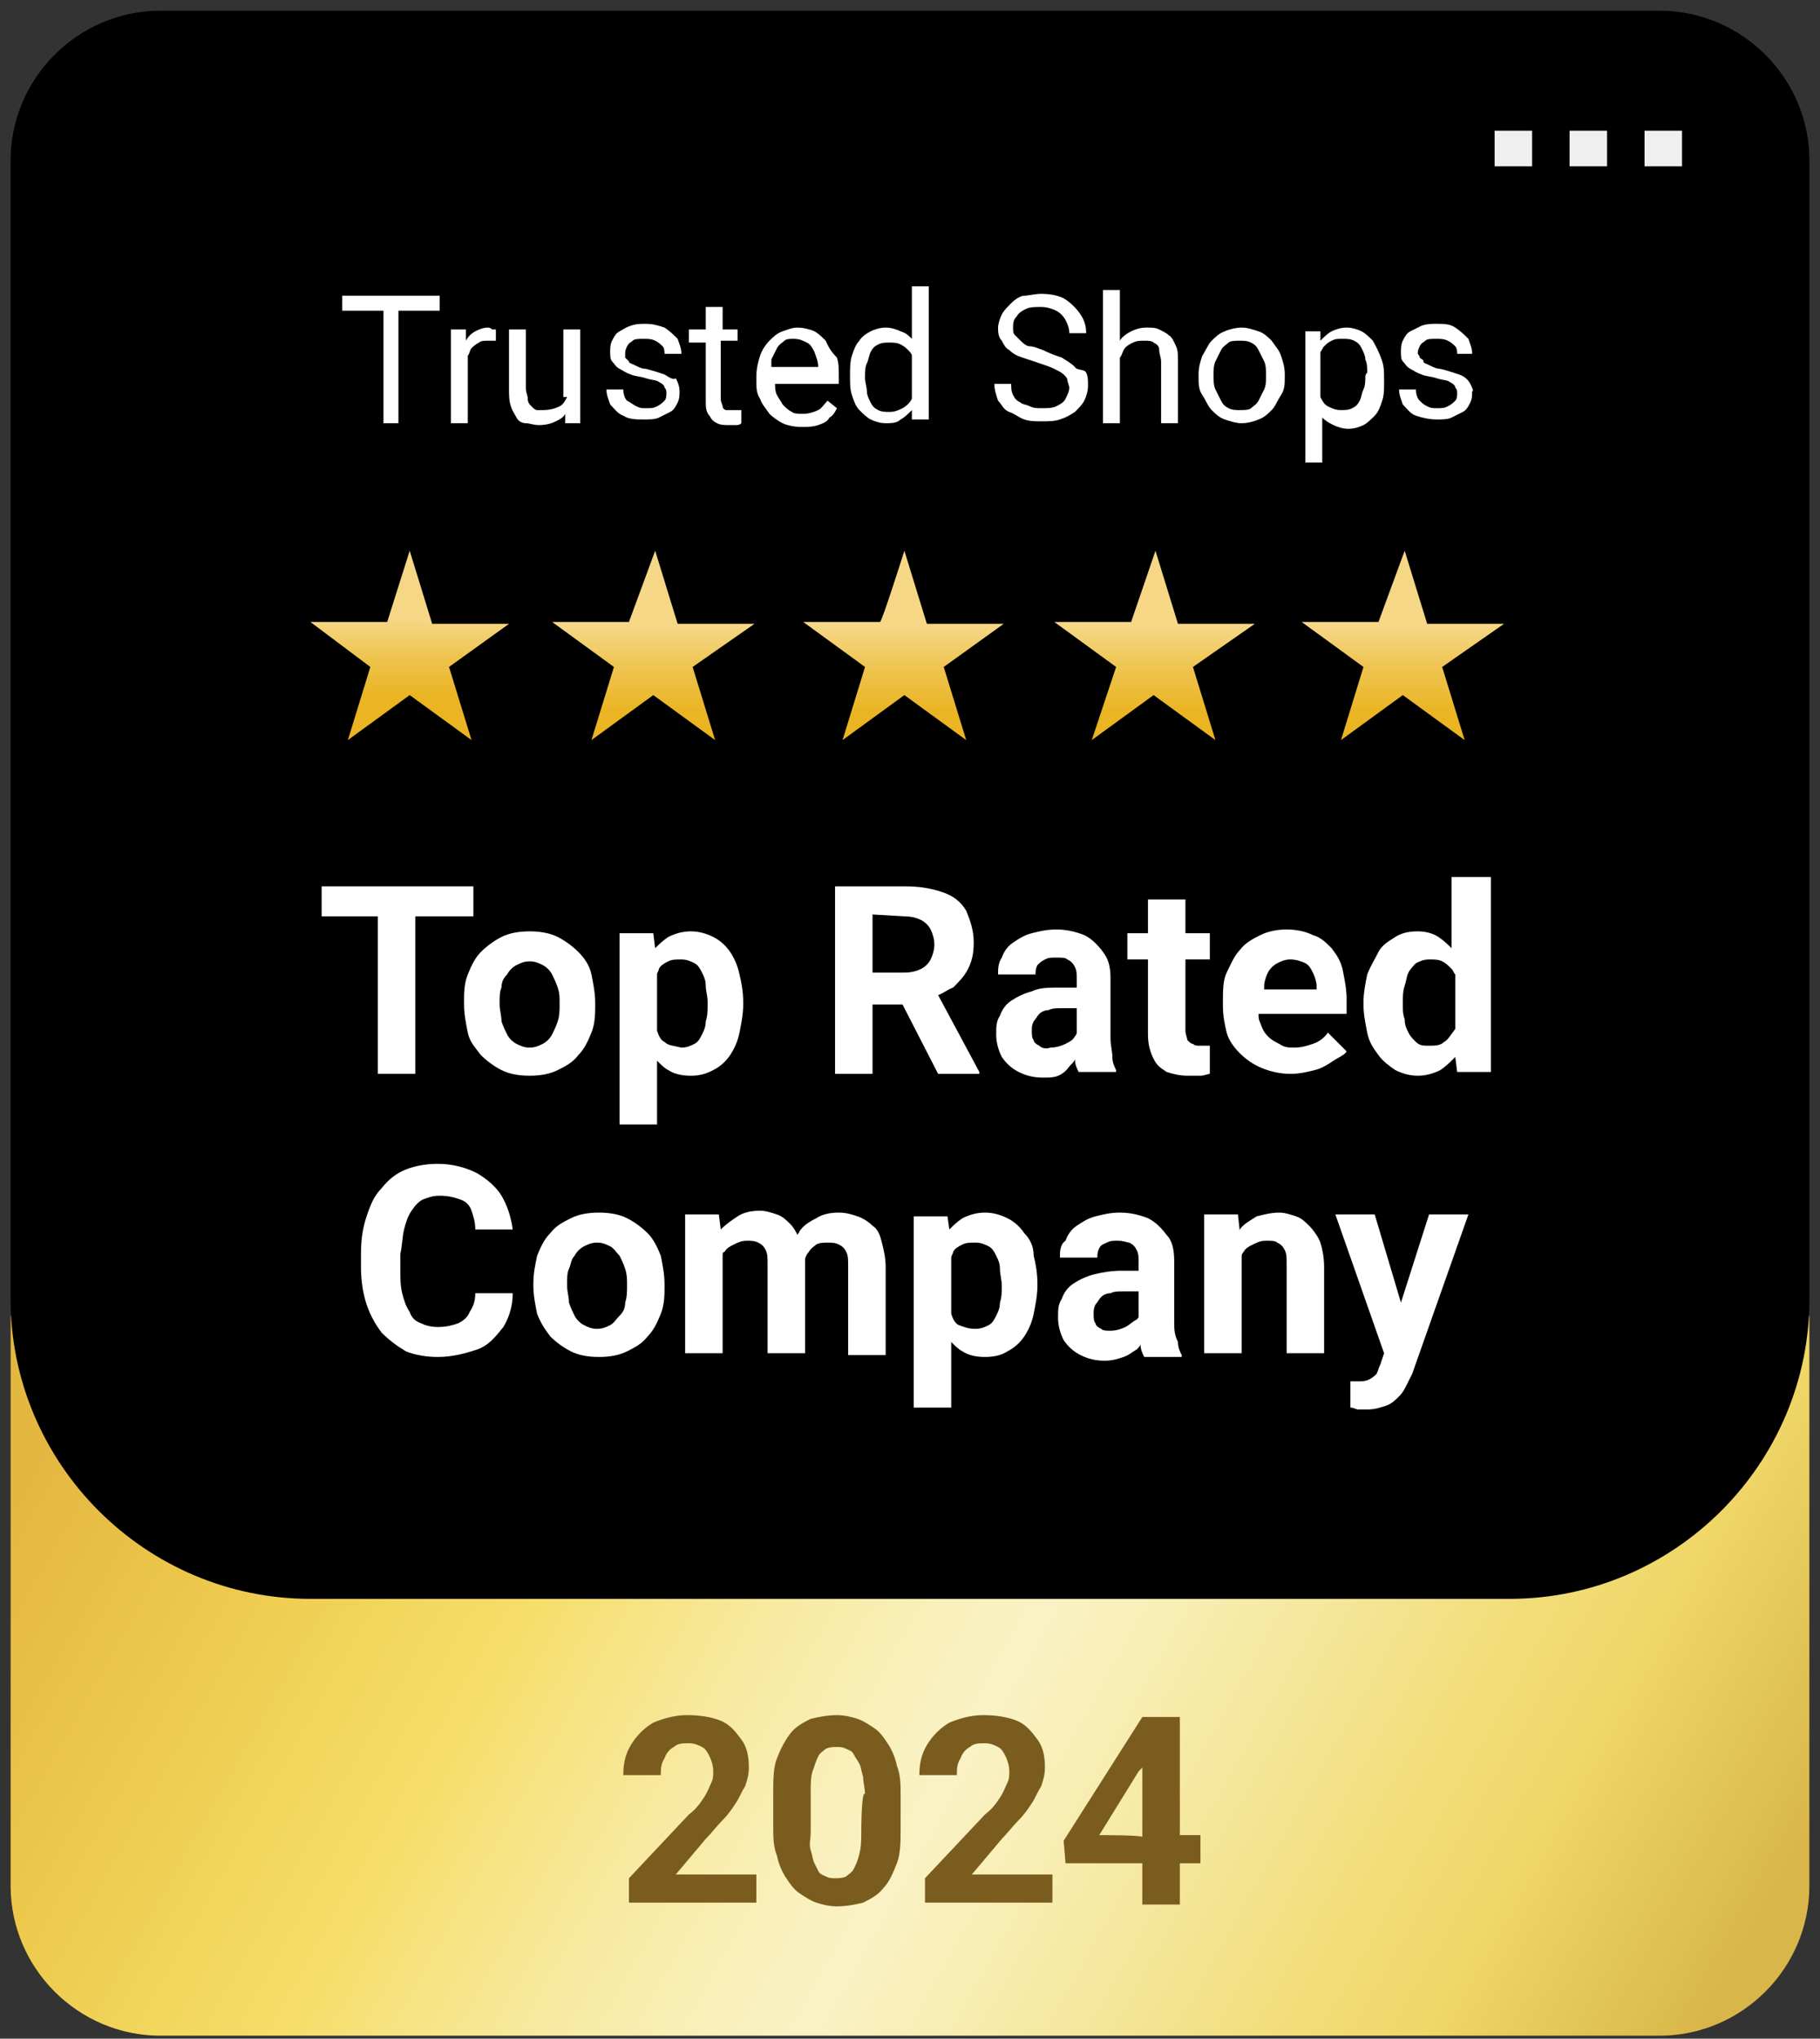 <svg width="134" height="150" viewBox="0 0 134 150" fill="none" xmlns="http://www.w3.org/2000/svg">
<rect x="0" y="0" width="134" height="150" fill="#333333" stroke="none"/>
<g id="Frame" clip-path="url(#clip0_401_123)">
<g id="Group">
<path id="Vector" d="M0.778 96.809H133.222V138.75C133.222 144.82 128.256 149.787 122.185 149.787H11.815C5.745 149.787 0.778 144.82 0.778 138.75V96.809Z" fill="black"/>
<path id="Vector_2" d="M0.778 96.809H133.222V138.75C133.222 144.82 128.256 149.787 122.185 149.787H11.815C5.745 149.787 0.778 144.82 0.778 138.75V96.809Z" fill="url(#paint0_linear_401_123)"/>
<g id="Group_2">
<path id="Vector_3" d="M51.962 135.301C52.376 134.887 52.79 134.335 53.204 133.921C53.618 133.508 53.894 133.094 54.169 132.68C54.445 132.266 54.583 131.852 54.859 131.438C54.997 131.024 55.135 130.61 55.135 130.059C55.135 129.231 54.997 128.541 54.583 127.989C54.169 127.437 53.756 126.885 53.066 126.609C52.376 126.334 51.548 126.196 50.583 126.196C49.617 126.196 48.789 126.471 48.099 126.747C47.409 127.161 46.858 127.713 46.444 128.403C46.03 129.093 45.892 129.783 45.892 130.61H48.651C48.651 130.196 48.651 129.783 48.927 129.369C49.065 128.955 49.341 128.679 49.617 128.541C49.893 128.265 50.306 128.265 50.72 128.265C51.134 128.265 51.41 128.403 51.686 128.541C51.962 128.679 52.1 128.955 52.238 129.231C52.376 129.507 52.514 129.921 52.514 130.334C52.514 130.61 52.514 130.886 52.376 131.162C52.238 131.438 52.1 131.852 51.824 132.266C51.548 132.68 51.272 133.094 50.72 133.508L46.306 138.198V139.992H55.687V137.922H49.755L51.962 135.301Z" fill="#7A5C1E"/>
<path id="Vector_4" d="M73.76 135.301C74.174 134.887 74.588 134.335 75.002 133.921C75.416 133.508 75.692 133.094 75.968 132.68C76.243 132.266 76.382 131.852 76.657 131.438C76.795 131.024 76.933 130.61 76.933 130.059C76.933 129.231 76.795 128.541 76.382 127.989C75.968 127.437 75.554 126.885 74.864 126.609C74.174 126.334 73.346 126.196 72.381 126.196C71.415 126.196 70.587 126.471 69.897 126.747C69.207 127.161 68.656 127.713 68.242 128.403C67.828 129.093 67.69 129.783 67.69 130.61H70.449C70.449 130.196 70.449 129.783 70.725 129.369C70.863 128.955 71.139 128.679 71.415 128.541C71.691 128.265 72.105 128.265 72.519 128.265C72.932 128.265 73.208 128.403 73.484 128.541C73.76 128.679 73.898 128.955 74.036 129.231C74.174 129.507 74.312 129.921 74.312 130.334C74.312 130.61 74.312 130.886 74.174 131.162C74.036 131.438 73.898 131.852 73.622 132.266C73.346 132.68 73.07 133.094 72.519 133.508L68.104 138.198V139.992H77.485V137.922H71.553L73.76 135.301Z" fill="#7A5C1E"/>
<path id="Vector_5" d="M88.384 135.025H86.867V126.333H84.107L78.313 135.439L78.451 137.095H84.107V140.13H86.867V137.095H88.384V135.025ZM80.934 135.025L83.832 130.334L84.107 130.058V135.163C84.107 135.025 81.072 135.025 80.934 135.025Z" fill="#7A5C1E"/>
<path id="Vector_6" d="M65.344 128.265C65.069 127.851 64.793 127.437 64.379 127.161C63.965 126.885 63.551 126.609 63.137 126.471C62.723 126.334 62.171 126.196 61.619 126.196C60.93 126.196 60.24 126.334 59.688 126.471C59.136 126.747 58.584 127.023 58.17 127.575C57.757 128.127 57.481 128.679 57.205 129.369C56.929 130.059 56.929 131.024 56.929 131.99V134.335C56.929 135.163 56.929 135.853 57.205 136.543C57.343 137.233 57.618 137.784 57.895 138.198C58.17 138.612 58.446 139.026 58.86 139.302C59.274 139.578 59.688 139.854 60.102 139.992C60.516 140.13 61.068 140.268 61.619 140.268C62.309 140.268 62.999 140.13 63.551 139.992C64.103 139.716 64.655 139.44 65.069 138.888C65.482 138.474 65.758 137.784 66.034 137.095C66.31 136.405 66.31 135.439 66.31 134.473V132.128C66.31 131.3 66.31 130.61 66.034 129.921C65.896 129.231 65.62 128.679 65.344 128.265ZM63.413 134.749C63.413 135.301 63.413 135.853 63.275 136.405C63.137 136.957 62.999 137.233 62.861 137.509C62.723 137.784 62.447 137.922 62.309 138.06C62.033 138.198 61.757 138.198 61.481 138.198C61.206 138.198 61.068 138.198 60.792 138.06C60.516 137.922 60.378 137.922 60.24 137.646C60.102 137.371 60.102 137.371 59.964 137.095C59.826 136.819 59.826 136.543 59.688 136.129C59.55 135.715 59.688 135.301 59.688 134.887V131.852C59.688 131.3 59.688 130.748 59.826 130.334C59.964 129.921 60.102 129.507 60.24 129.231C60.378 128.955 60.654 128.817 60.792 128.679C61.068 128.541 61.343 128.541 61.619 128.541C61.895 128.541 62.033 128.541 62.309 128.679C62.585 128.817 62.723 128.817 62.861 129.093C62.999 129.369 63.137 129.507 63.275 129.783C63.413 130.059 63.413 130.334 63.551 130.748C63.551 131.162 63.689 131.576 63.689 131.99C63.413 131.714 63.413 134.749 63.413 134.749Z" fill="#7A5C1E"/>
</g>
<path id="Vector_7" d="M0.778 11.824C0.778 5.754 5.745 0.787 11.815 0.787H122.185C128.256 0.787 133.222 5.754 133.222 11.824V95.568C133.222 107.708 123.289 117.642 111.148 117.642H22.852C10.711 117.642 0.778 107.708 0.778 95.568V11.824Z" fill="black"/>
<g id="Group_3">
<path id="Vector_8" d="M54.169 30.173C54.032 30.173 53.894 30.173 53.894 30.173C53.756 30.173 53.618 30.173 53.48 30.173C53.342 30.173 53.204 30.035 53.204 29.897C53.204 29.759 53.066 29.621 53.066 29.345V25.069H54.307V24.241H53.204V22.585H51.962V24.241H50.721V25.206H51.962V29.483C51.962 29.897 51.962 30.311 52.238 30.587C52.376 30.863 52.514 31.001 52.79 31.139C53.066 31.277 53.342 31.277 53.618 31.277C53.894 31.277 54.032 31.277 54.169 31.277C54.307 31.277 54.446 31.277 54.583 31.139V30.173C54.446 30.173 54.307 30.173 54.169 30.173Z" fill="white"/>
<path id="Vector_9" d="M35.958 24.103C35.544 24.103 35.269 24.241 34.993 24.379C34.717 24.517 34.441 24.793 34.303 25.069V24.241H33.199V31.139H34.441V26.172C34.579 26.034 34.579 25.758 34.717 25.62C34.855 25.482 34.993 25.345 35.269 25.206C35.407 25.069 35.682 25.069 35.958 25.069C36.096 25.069 36.096 25.069 36.234 25.069C36.372 25.069 36.372 25.069 36.51 25.069V24.241C36.51 24.241 36.372 24.241 36.234 24.241C36.096 24.103 35.958 24.103 35.958 24.103Z" fill="white"/>
<path id="Vector_10" d="M48.927 27.552C48.513 27.414 48.099 27.276 47.547 27.138C47.271 27.138 46.995 27 46.719 26.862C46.444 26.724 46.306 26.724 46.306 26.586C46.168 26.448 46.168 26.448 46.03 26.31C46.03 26.172 46.03 26.034 46.03 26.034C46.03 25.896 46.03 25.758 46.168 25.483C46.306 25.206 46.444 25.206 46.581 25.069C46.719 24.931 46.995 24.931 47.409 24.931C47.685 24.931 47.961 24.931 48.237 25.069C48.513 25.206 48.651 25.345 48.789 25.483C48.927 25.62 48.927 25.896 48.927 26.034H50.169C50.169 25.62 50.031 25.345 49.893 24.931C49.617 24.655 49.341 24.379 48.927 24.103C48.513 23.965 48.099 23.827 47.547 23.827C47.133 23.827 46.857 23.827 46.444 23.965C46.03 24.103 45.892 24.241 45.616 24.379C45.34 24.517 45.202 24.793 45.064 25.069C44.926 25.345 44.926 25.62 44.926 25.896C44.926 26.172 44.926 26.448 45.064 26.586C45.202 26.724 45.34 27 45.616 27.138C45.892 27.276 46.03 27.414 46.444 27.552C46.719 27.69 47.133 27.69 47.547 27.828C47.961 27.966 48.375 27.966 48.513 28.104C48.789 28.242 48.927 28.38 48.927 28.518C49.065 28.656 49.065 28.794 49.065 28.931C49.065 29.07 49.065 29.345 48.927 29.483C48.789 29.621 48.651 29.759 48.375 29.897C48.099 30.035 47.961 30.035 47.547 30.035C47.271 30.035 47.133 30.035 46.857 29.897C46.581 29.759 46.444 29.621 46.168 29.483C46.03 29.345 45.892 29.07 45.892 28.656H44.65C44.65 29.07 44.788 29.345 44.926 29.759C45.202 30.035 45.478 30.449 45.892 30.587C46.306 30.863 46.857 30.863 47.409 30.863C47.823 30.863 48.237 30.863 48.513 30.725C48.789 30.587 49.065 30.449 49.341 30.311C49.617 30.173 49.755 29.897 49.893 29.621C50.031 29.345 50.031 29.07 50.031 28.794C50.031 28.38 49.893 28.104 49.755 27.828C49.617 27.966 49.341 27.828 48.927 27.552Z" fill="white"/>
<path id="Vector_11" d="M41.753 29.207C41.615 29.483 41.477 29.759 41.201 29.897C40.925 30.035 40.511 30.173 39.959 30.173C39.821 30.173 39.683 30.173 39.545 30.173C39.407 30.173 39.27 30.035 39.132 29.897C38.993 29.759 38.856 29.621 38.856 29.345C38.856 29.069 38.718 28.931 38.718 28.518V24.241H37.476V28.655C37.476 29.069 37.476 29.483 37.614 29.897C37.752 30.311 37.89 30.449 38.028 30.725C38.166 31.001 38.442 31.139 38.718 31.139C38.993 31.139 39.27 31.277 39.683 31.277C40.235 31.277 40.649 31.139 40.925 31.001C41.201 30.863 41.477 30.725 41.615 30.449V31.139H42.718V24.241H41.477V29.207H41.753Z" fill="white"/>
<path id="Vector_12" d="M28.232 21.757H25.197V22.861H28.232V31.139H29.336V22.861H32.371V21.757H29.336H28.232Z" fill="white"/>
<path id="Vector_13" d="M101.077 25.069C100.801 24.793 100.525 24.517 100.249 24.379C99.973 24.241 99.559 24.103 99.145 24.103C98.731 24.103 98.318 24.241 98.042 24.379C97.766 24.517 97.49 24.793 97.214 25.069V24.379H96.11V34.036H97.352V30.725C97.628 31.001 97.904 31.139 98.18 31.277C98.456 31.415 98.87 31.553 99.283 31.553C99.697 31.553 100.111 31.415 100.387 31.277C100.663 31.139 100.939 30.863 101.215 30.587C101.491 30.311 101.629 29.897 101.767 29.483C101.905 29.069 101.905 28.656 101.905 28.104V27.966C101.905 27.414 101.905 27 101.767 26.586C101.491 25.758 101.215 25.345 101.077 25.069ZM100.525 27.69C100.525 27.966 100.525 28.38 100.387 28.656C100.249 28.931 100.249 29.207 100.111 29.483C99.973 29.759 99.835 29.897 99.559 30.035C99.283 30.173 99.007 30.173 98.731 30.173C98.318 30.173 98.042 30.035 97.766 29.897C97.49 29.759 97.352 29.483 97.214 29.207C97.214 29.207 97.214 29.207 97.214 29.07V25.896C97.352 25.758 97.352 25.62 97.49 25.482C97.628 25.344 97.766 25.206 98.042 25.069C98.318 24.931 98.456 24.931 98.87 24.931C99.145 24.931 99.421 24.931 99.697 25.069C99.973 25.206 100.111 25.345 100.249 25.62C100.387 25.896 100.525 26.172 100.525 26.448C100.663 26.724 100.663 27.138 100.663 27.414C100.525 27.552 100.525 27.69 100.525 27.69Z" fill="white"/>
<path id="Vector_14" d="M93.627 25.069C93.351 24.793 93.075 24.517 92.661 24.379C92.247 24.241 91.833 24.103 91.419 24.103C91.006 24.103 90.454 24.241 90.178 24.379C89.764 24.517 89.488 24.793 89.212 25.069C88.936 25.345 88.798 25.758 88.522 26.172C88.384 26.586 88.246 27 88.246 27.552V27.69C88.246 28.242 88.246 28.656 88.522 29.07C88.798 29.483 88.936 29.897 89.212 30.173C89.488 30.449 89.764 30.725 90.178 30.863C90.592 31.001 91.006 31.139 91.419 31.139C91.833 31.139 92.385 31.001 92.661 30.863C93.075 30.725 93.351 30.449 93.627 30.173C93.903 29.897 94.041 29.483 94.317 29.07C94.593 28.656 94.593 28.242 94.593 27.69V27.552C94.593 27 94.455 26.586 94.317 26.172C94.179 25.758 93.903 25.482 93.627 25.069ZM93.213 27.69C93.213 27.966 93.213 28.38 93.075 28.656C92.937 28.931 92.799 29.207 92.661 29.483C92.523 29.759 92.247 29.897 92.109 30.035C91.971 30.173 91.557 30.173 91.281 30.173C91.006 30.173 90.73 30.173 90.454 30.035C90.178 29.897 90.04 29.759 89.902 29.483C89.764 29.207 89.626 28.931 89.488 28.656C89.35 28.38 89.35 27.966 89.35 27.69V27.552C89.35 27.276 89.35 26.862 89.488 26.586C89.626 26.31 89.764 26.034 89.902 25.758C90.04 25.482 90.316 25.345 90.454 25.206C90.592 25.069 91.006 25.069 91.281 25.069C91.557 25.069 91.833 25.069 92.109 25.206C92.385 25.345 92.523 25.482 92.661 25.758C92.799 26.034 92.937 26.31 93.075 26.586C93.213 26.862 93.213 27.276 93.213 27.552V27.69Z" fill="white"/>
<path id="Vector_15" d="M86.039 24.655C85.901 24.517 85.625 24.379 85.349 24.241C85.073 24.103 84.797 24.103 84.383 24.103C83.969 24.103 83.556 24.241 83.28 24.379C83.004 24.517 82.59 24.793 82.452 25.069V21.343H81.21V31.139H82.452V26.31C82.59 26.172 82.59 26.034 82.728 25.758C82.866 25.482 83.142 25.344 83.418 25.206C83.694 25.069 83.969 25.069 84.245 25.069C84.521 25.069 84.797 25.069 84.935 25.206C85.211 25.344 85.349 25.482 85.349 25.758C85.349 26.034 85.487 26.31 85.487 26.586V31.139H86.729V26.586C86.729 26.172 86.729 25.758 86.591 25.482C86.453 25.206 86.315 24.793 86.039 24.655Z" fill="white"/>
<path id="Vector_16" d="M108.251 28.242C108.113 27.966 107.837 27.69 107.423 27.552C107.009 27.414 106.595 27.276 106.044 27.138C105.768 27.138 105.492 27 105.216 26.862C104.94 26.724 104.802 26.724 104.802 26.586C104.802 26.448 104.664 26.448 104.526 26.31C104.526 26.172 104.388 26.034 104.388 26.034C104.388 25.896 104.388 25.758 104.526 25.483C104.664 25.206 104.802 25.206 104.94 25.069C105.078 24.931 105.354 24.931 105.768 24.931C106.044 24.931 106.32 24.931 106.595 25.069C106.871 25.206 107.009 25.345 107.147 25.483C107.285 25.62 107.285 25.896 107.285 26.034H108.389C108.389 25.62 108.251 25.345 108.113 24.931C107.837 24.655 107.561 24.379 107.147 24.103C106.733 23.827 106.32 23.827 105.768 23.827C105.354 23.827 105.078 23.827 104.664 23.965C104.388 24.103 104.112 24.241 103.836 24.379C103.56 24.517 103.422 24.793 103.284 25.069C103.146 25.345 103.146 25.62 103.146 25.896C103.146 26.172 103.146 26.448 103.284 26.586C103.422 26.724 103.56 27 103.836 27.138C104.112 27.276 104.25 27.414 104.664 27.552C104.94 27.69 105.354 27.69 105.768 27.828C106.182 27.966 106.595 27.966 106.733 28.104C107.009 28.242 107.147 28.38 107.147 28.518C107.285 28.656 107.285 28.794 107.285 28.931C107.285 29.07 107.285 29.345 107.147 29.483C107.009 29.621 106.871 29.759 106.595 29.897C106.32 30.035 106.182 30.035 105.768 30.035C105.492 30.035 105.354 30.035 105.078 29.897C104.802 29.759 104.664 29.621 104.526 29.483C104.388 29.345 104.25 29.07 104.25 28.656H103.008C103.008 29.07 103.146 29.345 103.284 29.759C103.56 30.035 103.836 30.449 104.25 30.587C104.664 30.725 105.216 30.863 105.768 30.863C106.182 30.863 106.595 30.863 106.871 30.725C107.147 30.587 107.423 30.449 107.699 30.311C107.975 30.173 108.113 29.897 108.251 29.621C108.389 29.345 108.389 29.07 108.389 28.794C108.527 28.794 108.389 28.518 108.251 28.242Z" fill="white"/>
<path id="Vector_17" d="M67.138 24.931C66.862 24.655 66.724 24.517 66.31 24.379C66.034 24.241 65.62 24.103 65.207 24.103C64.793 24.103 64.379 24.241 64.103 24.379C63.827 24.517 63.413 24.793 63.275 25.069C62.999 25.345 62.861 25.758 62.723 26.172C62.585 26.586 62.585 27.138 62.585 27.552V27.69C62.585 28.242 62.585 28.656 62.723 29.07C62.861 29.483 62.999 29.897 63.275 30.173C63.551 30.449 63.827 30.725 64.103 30.863C64.379 31.001 64.793 31.139 65.207 31.139C65.62 31.139 66.034 31.139 66.31 30.863C66.586 30.725 66.862 30.449 67.138 30.173V30.863H68.38V21.068H67.138V24.931ZM66.448 30.035C66.172 30.173 65.896 30.311 65.482 30.311C65.207 30.311 64.931 30.311 64.655 30.173C64.379 30.035 64.241 29.897 64.103 29.621C63.965 29.345 63.827 29.07 63.827 28.794C63.827 28.518 63.689 28.104 63.689 27.828V27.69C63.689 27.414 63.689 27 63.827 26.724C63.965 26.448 63.965 26.172 64.103 25.896C64.241 25.62 64.379 25.482 64.655 25.345C64.931 25.206 65.207 25.206 65.482 25.206C65.758 25.206 66.034 25.206 66.31 25.345C66.586 25.482 66.724 25.62 66.862 25.758C67 25.896 67.138 26.034 67.138 26.172V29.207V29.345C67 29.621 66.724 29.897 66.448 30.035Z" fill="white"/>
<path id="Vector_18" d="M79.141 27C78.865 26.724 78.589 26.586 78.175 26.31C77.761 26.172 77.347 26.034 76.795 25.758C76.382 25.62 76.106 25.482 75.83 25.482C75.554 25.482 75.278 25.206 75.14 25.069C75.002 24.93 74.864 24.793 74.726 24.655C74.588 24.517 74.588 24.379 74.588 24.103C74.588 23.827 74.588 23.551 74.864 23.275C75.002 22.999 75.278 22.861 75.554 22.723C75.83 22.585 76.244 22.585 76.657 22.585C77.071 22.585 77.485 22.723 77.761 22.861C78.037 22.999 78.313 23.275 78.451 23.551C78.589 23.827 78.727 24.103 78.727 24.517H79.969C79.969 23.965 79.831 23.551 79.555 23.137C79.279 22.723 78.865 22.309 78.451 22.033C78.037 21.757 77.347 21.619 76.657 21.619C76.244 21.619 75.692 21.757 75.416 21.757C75.14 21.757 74.726 22.033 74.45 22.309C74.174 22.585 73.898 22.861 73.76 23.137C73.622 23.413 73.484 23.827 73.484 24.103C73.484 24.379 73.484 24.793 73.76 25.069C73.898 25.344 74.036 25.62 74.312 25.758C74.588 26.034 74.864 26.172 75.278 26.31C75.692 26.448 76.106 26.586 76.519 26.724C76.933 26.862 77.347 27 77.623 27.138C77.899 27.276 78.175 27.414 78.313 27.552C78.451 27.69 78.589 27.828 78.589 27.966C78.589 28.104 78.727 28.38 78.727 28.517C78.727 28.794 78.589 29.069 78.451 29.345C78.313 29.621 78.037 29.759 77.761 29.897C77.485 30.035 77.071 30.035 76.657 30.035C76.382 30.035 76.106 30.035 75.83 29.897C75.554 29.759 75.278 29.759 75.14 29.621C74.864 29.483 74.726 29.345 74.588 29.069C74.45 28.794 74.45 28.517 74.45 28.242H73.208C73.208 28.655 73.346 29.069 73.484 29.483C73.76 29.759 73.898 30.173 74.312 30.311C74.726 30.449 75.002 30.725 75.416 30.863C75.83 31.001 76.244 31.001 76.657 31.001C77.209 31.001 77.623 31.001 78.037 30.863C78.451 30.725 78.727 30.587 79.141 30.311C79.417 30.035 79.693 29.759 79.831 29.483C79.969 29.207 80.106 28.794 80.106 28.38C80.106 27.966 80.106 27.69 79.969 27.414C79.831 27.138 79.279 27.276 79.141 27Z" fill="white"/>
<path id="Vector_19" d="M60.792 25.069C60.516 24.793 60.24 24.517 59.964 24.379C59.688 24.241 59.136 24.103 58.722 24.103C58.308 24.103 58.032 24.241 57.619 24.379C57.205 24.517 56.929 24.793 56.653 25.069C56.377 25.345 56.101 25.758 55.963 26.172C55.825 26.586 55.687 27.138 55.687 27.69V27.966C55.687 28.518 55.687 28.931 55.963 29.345C56.101 29.759 56.377 30.035 56.653 30.449C56.929 30.725 57.343 31.001 57.619 31.139C57.895 31.277 58.446 31.415 58.998 31.415C59.412 31.415 59.826 31.415 60.24 31.277C60.654 31.139 60.93 31.001 61.068 30.725C61.344 30.587 61.482 30.311 61.62 30.035L60.93 29.483C60.654 29.759 60.516 30.035 60.24 30.173C59.964 30.311 59.55 30.449 59.136 30.449C58.86 30.449 58.446 30.449 58.308 30.311C58.032 30.173 57.895 30.035 57.619 29.759C57.481 29.483 57.343 29.345 57.205 29.07C57.067 28.794 57.067 28.518 57.067 28.242H61.758V27.69C61.758 27.138 61.758 26.724 61.62 26.31C61.068 25.758 60.93 25.345 60.792 25.069ZM60.24 27H56.791C56.791 26.862 56.791 26.586 56.791 26.448C56.929 26.172 57.067 25.896 57.205 25.62C57.343 25.345 57.619 25.206 57.757 25.069C57.895 24.931 58.17 24.931 58.446 24.931C58.86 24.931 59.136 25.069 59.412 25.206C59.688 25.345 59.826 25.62 59.964 25.896C60.102 26.31 60.24 26.586 60.24 27Z" fill="white"/>
</g>
<path id="Vector_20" d="M30.164 40.52L31.82 45.901H37.476L33.061 49.074L34.717 54.455L30.164 51.144L25.611 54.455L27.267 49.074L22.852 45.763H28.508L30.164 40.52Z" fill="url(#paint1_linear_401_123)"/>
<path id="Vector_21" d="M48.237 40.52L49.893 45.901H55.549L50.996 49.074L52.652 54.455L48.099 51.144L43.546 54.455L45.202 49.074L40.649 45.763H46.306L48.237 40.52Z" fill="url(#paint2_linear_401_123)"/>
<path id="Vector_22" d="M66.586 40.52L68.242 45.901H73.898L69.483 49.074L71.139 54.455L66.586 51.144L62.033 54.455L63.689 49.074L59.136 45.763H64.793C64.931 45.763 66.586 40.52 66.586 40.52Z" fill="url(#paint3_linear_401_123)"/>
<path id="Vector_23" d="M85.073 40.52L86.729 45.901H92.385L87.832 49.074L89.488 54.455L84.935 51.144L80.382 54.455L82.176 49.074L77.623 45.763H83.28L85.073 40.52Z" fill="url(#paint4_linear_401_123)"/>
<path id="Vector_24" d="M103.422 40.52L105.078 45.901H110.734L106.182 49.074L107.837 54.455L103.284 51.144L98.732 54.455L100.387 49.074L95.834 45.763H101.491L103.422 40.52Z" fill="url(#paint5_linear_401_123)"/>
<g id="Group_4">
<path id="Vector_25" d="M42.581 77.632C42.995 77.219 43.27 76.667 43.546 75.977C43.822 75.287 43.822 74.597 43.822 73.907V73.769C43.822 73.08 43.684 72.39 43.546 71.7C43.408 71.01 42.995 70.458 42.581 70.044C42.167 69.631 41.615 69.217 41.063 68.941C40.511 68.665 39.821 68.527 38.994 68.527C38.166 68.527 37.476 68.665 36.924 68.941C36.372 69.217 35.821 69.631 35.407 70.044C34.993 70.458 34.717 71.01 34.441 71.7C34.165 72.39 34.165 73.08 34.165 73.769V73.907C34.165 74.597 34.303 75.287 34.441 75.977C34.579 76.667 34.993 77.081 35.407 77.632C35.821 78.046 36.372 78.46 36.924 78.736C37.476 79.012 38.166 79.15 38.994 79.15C39.821 79.15 40.511 79.012 41.063 78.736C41.615 78.46 42.167 78.184 42.581 77.632ZM40.649 76.115C40.511 76.391 40.235 76.667 39.959 76.805C39.683 76.943 39.407 77.081 38.994 77.081C38.58 77.081 38.304 76.943 38.028 76.805C37.752 76.667 37.476 76.391 37.338 76.115C37.2 75.839 37.062 75.563 36.924 75.149C36.924 74.735 36.786 74.321 36.786 73.907V73.769C36.786 73.356 36.786 72.942 36.924 72.666C36.924 72.252 37.062 71.976 37.338 71.7C37.476 71.424 37.752 71.148 38.028 71.01C38.304 70.872 38.58 70.734 38.994 70.734C39.407 70.734 39.683 70.872 39.959 71.01C40.235 71.148 40.511 71.424 40.649 71.7C40.787 71.976 40.925 72.252 41.063 72.666C41.201 73.08 41.201 73.356 41.201 73.769V73.907C41.201 74.321 41.201 74.735 41.063 75.149C40.925 75.563 40.787 75.839 40.649 76.115Z" fill="white"/>
<path id="Vector_26" d="M47.685 90.739C47.271 90.325 46.719 89.911 46.168 89.635C45.616 89.359 44.926 89.221 44.098 89.221C43.27 89.221 42.581 89.359 42.029 89.635C41.477 89.911 40.925 90.187 40.511 90.739C40.097 91.153 39.821 91.704 39.545 92.394C39.407 93.084 39.27 93.636 39.27 94.464V94.602C39.27 95.292 39.407 95.981 39.545 96.671C39.821 97.361 40.097 97.775 40.511 98.327C40.925 98.741 41.477 99.154 42.029 99.43C42.581 99.706 43.27 99.844 44.098 99.844C44.926 99.844 45.616 99.706 46.168 99.43C46.719 99.154 47.271 98.879 47.685 98.327C48.099 97.913 48.375 97.361 48.651 96.671C48.927 95.981 48.927 95.292 48.927 94.602V94.464C48.927 93.774 48.789 93.084 48.651 92.394C48.375 91.704 48.099 91.153 47.685 90.739ZM46.168 94.602C46.168 95.016 46.168 95.43 46.03 95.843C46.03 96.257 45.892 96.533 45.616 96.809C45.34 97.085 45.202 97.361 44.926 97.499C44.65 97.637 44.374 97.775 43.96 97.775C43.546 97.775 43.27 97.637 42.995 97.499C42.719 97.361 42.443 97.085 42.305 96.809C42.167 96.533 42.029 96.257 41.891 95.843C41.891 95.43 41.753 95.016 41.753 94.602V94.464C41.753 94.05 41.753 93.636 41.891 93.36C42.029 93.084 42.029 92.67 42.305 92.394C42.443 92.118 42.719 91.843 42.995 91.704C43.27 91.567 43.546 91.429 43.96 91.429C44.374 91.429 44.65 91.567 44.926 91.704C45.202 91.843 45.34 92.118 45.616 92.394C45.754 92.67 45.892 92.946 46.03 93.36C46.168 93.774 46.168 94.188 46.168 94.464V94.602Z" fill="white"/>
<path id="Vector_27" d="M106.871 64.526V69.769C106.595 69.493 106.319 69.217 105.906 68.941C105.492 68.665 104.94 68.527 104.388 68.527C103.698 68.527 103.146 68.665 102.732 68.941C102.319 69.217 101.767 69.493 101.491 70.044C101.215 70.596 100.939 71.01 100.663 71.7C100.525 72.39 100.387 73.08 100.387 73.769V73.907C100.387 74.597 100.525 75.287 100.663 75.977C100.801 76.667 101.077 77.081 101.491 77.632C101.767 78.046 102.319 78.46 102.732 78.736C103.284 79.012 103.836 79.15 104.388 79.15C104.94 79.15 105.492 79.012 106.044 78.736C106.457 78.46 106.733 78.184 107.147 77.77L107.285 78.874H109.769V64.526H106.871ZM106.319 76.667C106.044 76.942 105.63 76.942 105.216 76.942C104.802 76.942 104.526 76.942 104.25 76.667C103.974 76.391 103.836 76.253 103.698 75.977C103.56 75.701 103.422 75.425 103.422 75.011C103.284 74.597 103.284 74.321 103.284 73.907V73.769C103.284 73.356 103.284 72.942 103.422 72.528C103.56 72.114 103.56 71.838 103.698 71.562C103.836 71.286 104.112 71.01 104.25 70.872C104.526 70.734 104.802 70.596 105.216 70.596C105.63 70.596 105.906 70.596 106.182 70.734C106.457 70.872 106.595 71.01 106.871 71.286C107.009 71.424 107.009 71.562 107.147 71.7V75.701C106.733 76.253 106.595 76.529 106.319 76.667Z" fill="white"/>
<path id="Vector_28" d="M29.75 90.463C29.888 89.911 30.026 89.497 30.302 89.083C30.578 88.669 30.854 88.394 31.13 88.256C31.544 88.118 31.82 87.98 32.371 87.98C33.061 87.98 33.475 88.118 33.889 88.256C34.303 88.394 34.579 88.669 34.717 89.083C34.855 89.497 34.993 89.911 34.993 90.463H37.752C37.614 89.497 37.338 88.669 36.924 87.98C36.51 87.29 35.82 86.738 35.131 86.324C34.303 85.91 33.337 85.634 32.233 85.634C31.406 85.634 30.578 85.772 29.888 86.048C29.198 86.324 28.646 86.738 28.095 87.428C27.543 87.98 27.267 88.669 26.991 89.497C26.715 90.325 26.577 91.153 26.577 92.257V93.222C26.577 94.188 26.715 95.154 26.991 95.981C27.267 96.809 27.681 97.499 28.095 98.051C28.646 98.603 29.198 99.017 29.888 99.431C30.578 99.707 31.406 99.844 32.233 99.844C33.337 99.844 34.303 99.569 35.131 99.293C35.958 99.017 36.51 98.327 37.062 97.637C37.476 96.947 37.752 96.12 37.752 95.154H34.993C34.993 95.706 34.855 96.12 34.579 96.533C34.441 96.947 34.027 97.223 33.751 97.361C33.337 97.499 32.923 97.637 32.233 97.637C31.681 97.637 31.268 97.499 30.992 97.361C30.578 97.223 30.302 96.947 30.164 96.533C29.888 96.12 29.75 95.706 29.612 95.154C29.474 94.602 29.474 94.05 29.474 93.222V92.257C29.612 91.705 29.612 91.015 29.75 90.463Z" fill="white"/>
<path id="Vector_29" d="M64.241 73.907H66.448L69.07 79.012H72.105V78.874L69.07 73.217C69.483 73.079 69.759 72.803 70.173 72.666C70.587 72.252 71.001 71.838 71.277 71.286C71.553 70.734 71.691 70.182 71.691 69.355C71.691 68.389 71.415 67.699 71.139 67.009C70.725 66.319 70.173 65.905 69.346 65.629C68.518 65.353 67.69 65.216 66.586 65.216H61.482V79.012H64.241V73.907ZM66.586 67.423C67.138 67.423 67.552 67.561 67.828 67.699C68.104 67.837 68.38 68.113 68.518 68.389C68.656 68.665 68.794 69.079 68.794 69.492C68.794 69.906 68.656 70.32 68.518 70.596C68.38 70.872 68.104 71.148 67.828 71.286C67.552 71.424 67.138 71.562 66.586 71.562H64.241V67.285L66.586 67.423Z" fill="white"/>
<path id="Vector_30" d="M27.819 79.012H30.578V67.423H34.855V65.216H30.578H27.819H23.68V67.423H27.819V79.012Z" fill="white"/>
<path id="Vector_31" d="M78.865 78.322C79.003 78.184 79.141 78.046 79.141 77.908C79.141 78.322 79.279 78.598 79.417 78.874H82.176V78.736C82.038 78.46 81.9 78.184 81.9 77.77C81.9 77.356 81.762 76.943 81.762 76.391V71.976C81.762 71.148 81.624 70.596 81.21 70.044C80.796 69.493 80.382 69.079 79.831 68.803C79.141 68.527 78.451 68.389 77.761 68.389C77.071 68.389 76.519 68.527 75.968 68.665C75.416 68.803 75.002 69.079 74.588 69.355C74.174 69.631 73.898 70.044 73.76 70.458C73.484 70.872 73.484 71.286 73.484 71.7H76.243C76.243 71.424 76.243 71.286 76.382 71.01C76.519 70.872 76.657 70.734 76.933 70.596C77.209 70.458 77.347 70.458 77.761 70.458C78.175 70.458 78.451 70.458 78.589 70.596C78.865 70.734 79.003 70.872 79.141 71.148C79.279 71.424 79.279 71.7 79.279 71.976V72.666H78.037C77.209 72.666 76.519 72.666 75.968 72.942C75.416 73.08 74.864 73.356 74.45 73.632C74.036 73.907 73.76 74.321 73.622 74.735C73.346 75.149 73.346 75.563 73.346 76.115C73.346 76.667 73.484 77.219 73.76 77.77C74.036 78.184 74.45 78.598 75.002 78.874C75.554 79.15 76.106 79.288 76.795 79.288C77.347 79.288 77.761 79.288 78.175 79.012C78.589 78.736 78.589 78.598 78.865 78.322ZM76.519 76.943C76.243 76.805 76.106 76.667 76.106 76.529C75.968 76.391 75.968 76.115 75.968 75.839C75.968 75.563 75.968 75.425 76.106 75.149C76.243 75.011 76.382 74.735 76.519 74.597C76.657 74.459 76.933 74.321 77.209 74.321C77.485 74.183 77.761 74.183 78.175 74.183H79.279V75.977C79.279 75.977 79.279 76.115 79.141 76.253C79.003 76.529 78.727 76.667 78.451 76.805C78.175 76.943 77.761 77.081 77.347 77.081C76.933 77.219 76.657 77.081 76.519 76.943Z" fill="white"/>
<path id="Vector_32" d="M103.146 95.843L101.215 89.359H98.318L101.905 99.568L101.629 100.396C101.491 100.672 101.491 100.81 101.353 101.086C101.215 101.224 101.077 101.362 100.801 101.5C100.525 101.638 100.249 101.638 99.973 101.638C99.835 101.638 99.835 101.638 99.697 101.638H99.421V103.569C99.697 103.569 99.835 103.707 99.973 103.707C100.111 103.707 100.387 103.707 100.663 103.707C101.215 103.707 101.629 103.569 102.043 103.431C102.457 103.293 102.732 103.017 103.008 102.742C103.284 102.466 103.422 102.19 103.56 101.914C103.698 101.638 103.836 101.362 103.974 101.086L108.113 89.359H105.216L103.146 95.843Z" fill="white"/>
<path id="Vector_33" d="M96.386 90.187C96.11 89.911 95.834 89.635 95.421 89.497C95.007 89.359 94.593 89.221 94.179 89.221C93.627 89.221 93.075 89.359 92.523 89.497C92.109 89.773 91.558 90.049 91.282 90.463C91.282 90.463 91.282 90.463 91.282 90.601L91.144 89.359H88.66V99.568H91.419V92.394C91.419 92.256 91.558 92.118 91.558 92.118C91.695 91.843 91.971 91.704 92.247 91.567C92.523 91.429 92.799 91.291 93.213 91.291C93.627 91.291 93.903 91.291 94.041 91.429C94.317 91.567 94.455 91.704 94.593 91.981C94.731 92.256 94.731 92.532 94.731 93.084V99.568H97.49V93.222C97.49 92.532 97.352 91.843 97.214 91.429C97.076 91.015 96.662 90.463 96.386 90.187Z" fill="white"/>
<path id="Vector_34" d="M75.416 90.739C75.14 90.325 74.726 89.911 74.174 89.635C73.622 89.359 73.07 89.221 72.519 89.221C71.967 89.221 71.415 89.359 70.863 89.635C70.449 89.911 70.173 90.187 69.897 90.463L69.759 89.497H67.276V103.569H70.035V98.741C70.311 99.017 70.587 99.293 70.863 99.43C71.277 99.706 71.829 99.844 72.519 99.844C73.208 99.844 73.76 99.706 74.174 99.43C74.726 99.154 75.14 98.741 75.416 98.327C75.692 97.913 75.968 97.361 76.106 96.671C76.244 95.981 76.382 95.292 76.382 94.602V94.464C76.382 93.636 76.244 92.946 76.106 92.394C76.106 91.704 75.83 91.153 75.416 90.739ZM73.76 94.602C73.76 95.016 73.76 95.43 73.622 95.843C73.622 96.257 73.484 96.533 73.346 96.809C73.208 97.085 73.07 97.361 72.794 97.499C72.519 97.637 72.243 97.775 71.829 97.775C71.277 97.775 71.001 97.637 70.587 97.499C70.311 97.361 70.173 97.085 70.035 96.671V92.532C70.035 92.394 70.173 92.256 70.173 92.118C70.311 91.843 70.587 91.704 70.863 91.567C71.139 91.429 71.415 91.429 71.829 91.429C72.243 91.429 72.519 91.567 72.794 91.704C73.07 91.843 73.208 92.118 73.346 92.394C73.484 92.67 73.622 92.946 73.622 93.36C73.622 93.774 73.76 94.188 73.76 94.602Z" fill="white"/>
<path id="Vector_35" d="M86.453 97.223V92.808C86.453 91.98 86.315 91.291 85.901 90.877C85.487 90.325 85.073 89.911 84.521 89.635C83.832 89.359 83.142 89.221 82.452 89.221C81.762 89.221 81.21 89.359 80.658 89.497C80.107 89.635 79.693 89.911 79.279 90.187C78.865 90.463 78.589 90.877 78.451 91.291C78.037 91.567 78.037 92.118 78.037 92.532H80.796C80.796 92.256 80.796 92.118 80.934 91.843C81.072 91.567 81.21 91.567 81.486 91.429C81.762 91.291 81.9 91.291 82.314 91.291C82.728 91.291 83.004 91.429 83.142 91.429C83.418 91.567 83.556 91.704 83.694 91.981C83.832 92.256 83.832 92.532 83.832 92.808V93.498H82.59C81.762 93.498 81.072 93.636 80.52 93.774C79.969 93.912 79.417 94.188 79.003 94.464C78.589 94.74 78.313 95.154 78.175 95.567C77.899 95.981 77.899 96.395 77.899 96.947C77.899 97.499 78.037 98.051 78.313 98.603C78.589 99.017 79.003 99.43 79.555 99.706C80.107 99.982 80.658 100.12 81.348 100.12C81.9 100.12 82.314 99.982 82.728 99.844C83.142 99.706 83.418 99.43 83.694 99.293C83.832 99.154 83.969 99.017 83.969 98.879C83.969 99.293 84.108 99.568 84.246 99.844H87.005V99.706C86.867 99.43 86.729 99.154 86.729 98.741C86.453 98.189 86.453 97.775 86.453 97.223ZM82.866 97.637C82.59 97.775 82.176 97.913 81.762 97.913C81.486 97.913 81.21 97.913 81.072 97.775C80.796 97.637 80.658 97.499 80.658 97.361C80.52 97.223 80.52 96.947 80.52 96.671C80.52 96.395 80.52 96.257 80.658 95.981C80.796 95.843 80.934 95.567 81.072 95.43C81.21 95.292 81.486 95.154 81.762 95.154C82.038 95.016 82.314 95.016 82.728 95.016H83.832V96.809C83.832 96.947 83.832 96.947 83.694 97.085C83.418 97.223 83.142 97.499 82.866 97.637Z" fill="white"/>
<path id="Vector_36" d="M89.074 76.942C88.936 76.942 88.798 76.942 88.798 76.942C88.66 76.942 88.522 76.942 88.384 76.942C88.108 76.942 87.971 76.942 87.832 76.805C87.695 76.805 87.557 76.667 87.419 76.529C87.419 76.391 87.281 76.115 87.281 75.839V70.596H89.074V68.665H87.281V66.181H84.521V68.665H83.004V70.596H84.521V76.115C84.521 76.805 84.659 77.356 84.935 77.908C85.211 78.46 85.487 78.598 85.901 78.874C86.315 79.012 86.867 79.15 87.419 79.15C87.695 79.15 88.108 79.15 88.384 79.15C88.66 79.15 88.936 79.012 89.074 79.012V76.942Z" fill="white"/>
<path id="Vector_37" d="M52.514 78.736C53.066 78.46 53.48 78.046 53.756 77.632C54.032 77.219 54.307 76.667 54.446 75.977C54.583 75.287 54.721 74.597 54.721 73.907V73.769C54.721 72.942 54.583 72.252 54.446 71.7C54.307 71.01 54.032 70.458 53.756 70.044C53.48 69.631 53.066 69.217 52.514 68.941C51.962 68.665 51.41 68.527 50.858 68.527C50.307 68.527 49.755 68.665 49.203 68.941C48.789 69.217 48.513 69.493 48.237 69.769L48.099 68.665H45.616V82.737H48.375V78.046C48.651 78.322 48.927 78.598 49.203 78.736C49.617 79.012 50.169 79.15 50.858 79.15C51.548 79.15 51.962 79.012 52.514 78.736ZM48.927 76.667C48.651 76.529 48.513 76.253 48.375 75.839V71.7C48.375 71.562 48.513 71.424 48.513 71.286C48.651 71.01 48.927 70.872 49.203 70.734C49.479 70.596 49.755 70.596 50.169 70.596C50.583 70.596 50.858 70.734 51.134 70.872C51.41 71.01 51.548 71.286 51.686 71.562C51.824 71.838 51.962 72.114 51.962 72.528C51.962 72.942 52.1 73.218 52.1 73.769V73.907C52.1 74.321 52.1 74.735 51.962 75.149C51.962 75.563 51.824 75.839 51.686 76.115C51.548 76.391 51.41 76.667 51.134 76.805C50.858 76.943 50.583 77.081 50.169 77.081C49.617 76.943 49.203 76.943 48.927 76.667Z" fill="white"/>
<path id="Vector_38" d="M64.241 90.187C63.965 89.911 63.551 89.635 63.137 89.497C62.723 89.359 62.309 89.221 61.757 89.221C61.068 89.221 60.516 89.359 60.102 89.635C59.55 89.911 59.136 90.187 58.86 90.601C58.86 90.739 58.722 90.739 58.722 90.877C58.584 90.601 58.446 90.325 58.17 90.049C57.895 89.773 57.618 89.497 57.205 89.359C56.791 89.221 56.377 89.083 55.963 89.083C55.273 89.083 54.721 89.221 54.307 89.497C53.894 89.773 53.48 90.049 53.066 90.463L52.928 89.359H50.444V99.568H53.204V92.394C53.204 92.256 53.204 92.118 53.342 92.118C53.48 91.843 53.756 91.705 54.032 91.567C54.307 91.429 54.583 91.291 54.997 91.291C55.273 91.291 55.549 91.291 55.825 91.429C56.101 91.567 56.239 91.704 56.377 91.981C56.515 92.256 56.515 92.532 56.515 93.084V99.568H59.274V92.808V92.67C59.274 92.532 59.412 92.256 59.55 92.118C59.688 91.843 59.964 91.705 60.102 91.567C60.378 91.429 60.654 91.429 60.93 91.429C61.206 91.429 61.481 91.429 61.757 91.567C62.033 91.705 62.171 91.843 62.309 92.118C62.447 92.394 62.447 92.67 62.447 93.222V99.706H65.207V93.222C65.207 92.532 65.069 91.981 64.931 91.429C64.793 90.877 64.655 90.463 64.241 90.187Z" fill="white"/>
<path id="Vector_39" d="M99.145 77.356L97.766 75.977C97.49 76.391 97.076 76.667 96.662 76.805C96.248 76.943 95.834 77.081 95.282 77.081C94.869 77.081 94.593 77.081 94.179 76.805C93.903 76.667 93.627 76.529 93.351 76.253C93.075 75.977 92.937 75.701 92.799 75.287C92.661 75.011 92.661 74.873 92.661 74.597H99.145V73.493C99.145 72.804 99.007 72.114 98.87 71.424C98.732 70.734 98.456 70.32 98.042 69.769C97.628 69.355 97.214 68.941 96.662 68.803C96.11 68.527 95.421 68.389 94.731 68.389C94.041 68.389 93.351 68.527 92.799 68.803C92.247 69.079 91.695 69.355 91.282 69.906C90.868 70.32 90.592 71.01 90.316 71.562C90.04 72.114 90.04 72.942 90.04 73.632V74.045C90.04 74.735 90.178 75.425 90.316 75.977C90.454 76.529 90.868 77.081 91.282 77.495C91.695 77.908 92.247 78.322 92.937 78.598C93.627 78.874 94.317 79.012 95.007 79.012C95.696 79.012 96.248 78.874 96.8 78.736C97.352 78.598 97.766 78.322 98.18 78.046C98.594 77.77 99.007 77.632 99.145 77.356ZM93.351 71.562C93.489 71.286 93.765 71.01 94.041 70.872C94.317 70.734 94.593 70.596 95.007 70.596C95.421 70.596 95.834 70.734 96.11 70.872C96.386 71.01 96.524 71.286 96.662 71.562C96.8 71.838 96.938 72.252 96.938 72.528V72.804H93.075C93.075 72.666 93.075 72.528 93.075 72.528C93.075 72.252 93.213 71.838 93.351 71.562Z" fill="white"/>
</g>
<path id="Vector_40" d="M112.804 9.617H110.044V12.238H112.804V9.617Z" fill="#EFEFEF"/>
<path id="Vector_41" d="M118.322 9.617H115.563V12.238H118.322V9.617Z" fill="#EFEFEF"/>
<path id="Vector_42" d="M123.841 9.617H121.082V12.238H123.841V9.617Z" fill="#EFEFEF"/>
</g>
</g>
<defs>
<linearGradient id="paint0_linear_401_123" x1="12.64" y1="90.398" x2="123.411" y2="152.771" gradientUnits="userSpaceOnUse">
<stop stop-color="#E4B741"/>
<stop offset="0.14" stop-color="#EECB4E"/>
<stop offset="0.22" stop-color="#F2D65E"/>
<stop offset="0.29" stop-color="#F6DE6A"/>
<stop offset="0.33" stop-color="#F6E27D"/>
<stop offset="0.42" stop-color="#F8EAA3"/>
<stop offset="0.5" stop-color="#F9F0BB"/>
<stop offset="0.55" stop-color="#FAF2C4"/>
<stop offset="0.62" stop-color="#F8EDB2"/>
<stop offset="0.76" stop-color="#F2E084"/>
<stop offset="0.78" stop-color="#F2DE7B"/>
<stop offset="0.86" stop-color="#EFD768"/>
<stop offset="0.95" stop-color="#E0C254"/>
<stop offset="0.98" stop-color="#DCBB4E"/>
<stop offset="1" stop-color="#D9B64A"/>
</linearGradient>
<linearGradient id="paint1_linear_401_123" x1="30.219" y1="51.309" x2="30.219" y2="41.486" gradientUnits="userSpaceOnUse">
<stop stop-color="#EAB422"/>
<stop offset="0.27" stop-color="#EEC24A"/>
<stop offset="0.59" stop-color="#F5D786"/>
<stop offset="0.94" stop-color="#F5D785"/>
</linearGradient>
<linearGradient id="paint2_linear_401_123" x1="48.237" y1="52.454" x2="48.237" y2="41.597" gradientUnits="userSpaceOnUse">
<stop stop-color="#EAB422"/>
<stop offset="0.27" stop-color="#EEC24A"/>
<stop offset="0.59" stop-color="#F5D786"/>
<stop offset="0.94" stop-color="#F5D785"/>
</linearGradient>
<linearGradient id="paint3_linear_401_123" x1="66.627" y1="52.454" x2="66.627" y2="41.597" gradientUnits="userSpaceOnUse">
<stop stop-color="#EAB422"/>
<stop offset="0.27" stop-color="#EEC24A"/>
<stop offset="0.59" stop-color="#F5D786"/>
<stop offset="0.94" stop-color="#F5D785"/>
</linearGradient>
<linearGradient id="paint4_linear_401_123" x1="85.018" y1="52.454" x2="85.018" y2="41.597" gradientUnits="userSpaceOnUse">
<stop stop-color="#EAB422"/>
<stop offset="0.27" stop-color="#EEC24A"/>
<stop offset="0.59" stop-color="#F5D786"/>
<stop offset="0.94" stop-color="#F5D785"/>
</linearGradient>
<linearGradient id="paint5_linear_401_123" x1="103.409" y1="52.454" x2="103.409" y2="41.597" gradientUnits="userSpaceOnUse">
<stop stop-color="#EAB422"/>
<stop offset="0.27" stop-color="#EEC24A"/>
<stop offset="0.59" stop-color="#F5D786"/>
<stop offset="0.94" stop-color="#F5D785"/>
</linearGradient>
<clipPath id="clip0_401_123">
<rect width="132.444" height="149" fill="white" transform="translate(0.778 0.787)"/>
</clipPath>
</defs>
</svg>
